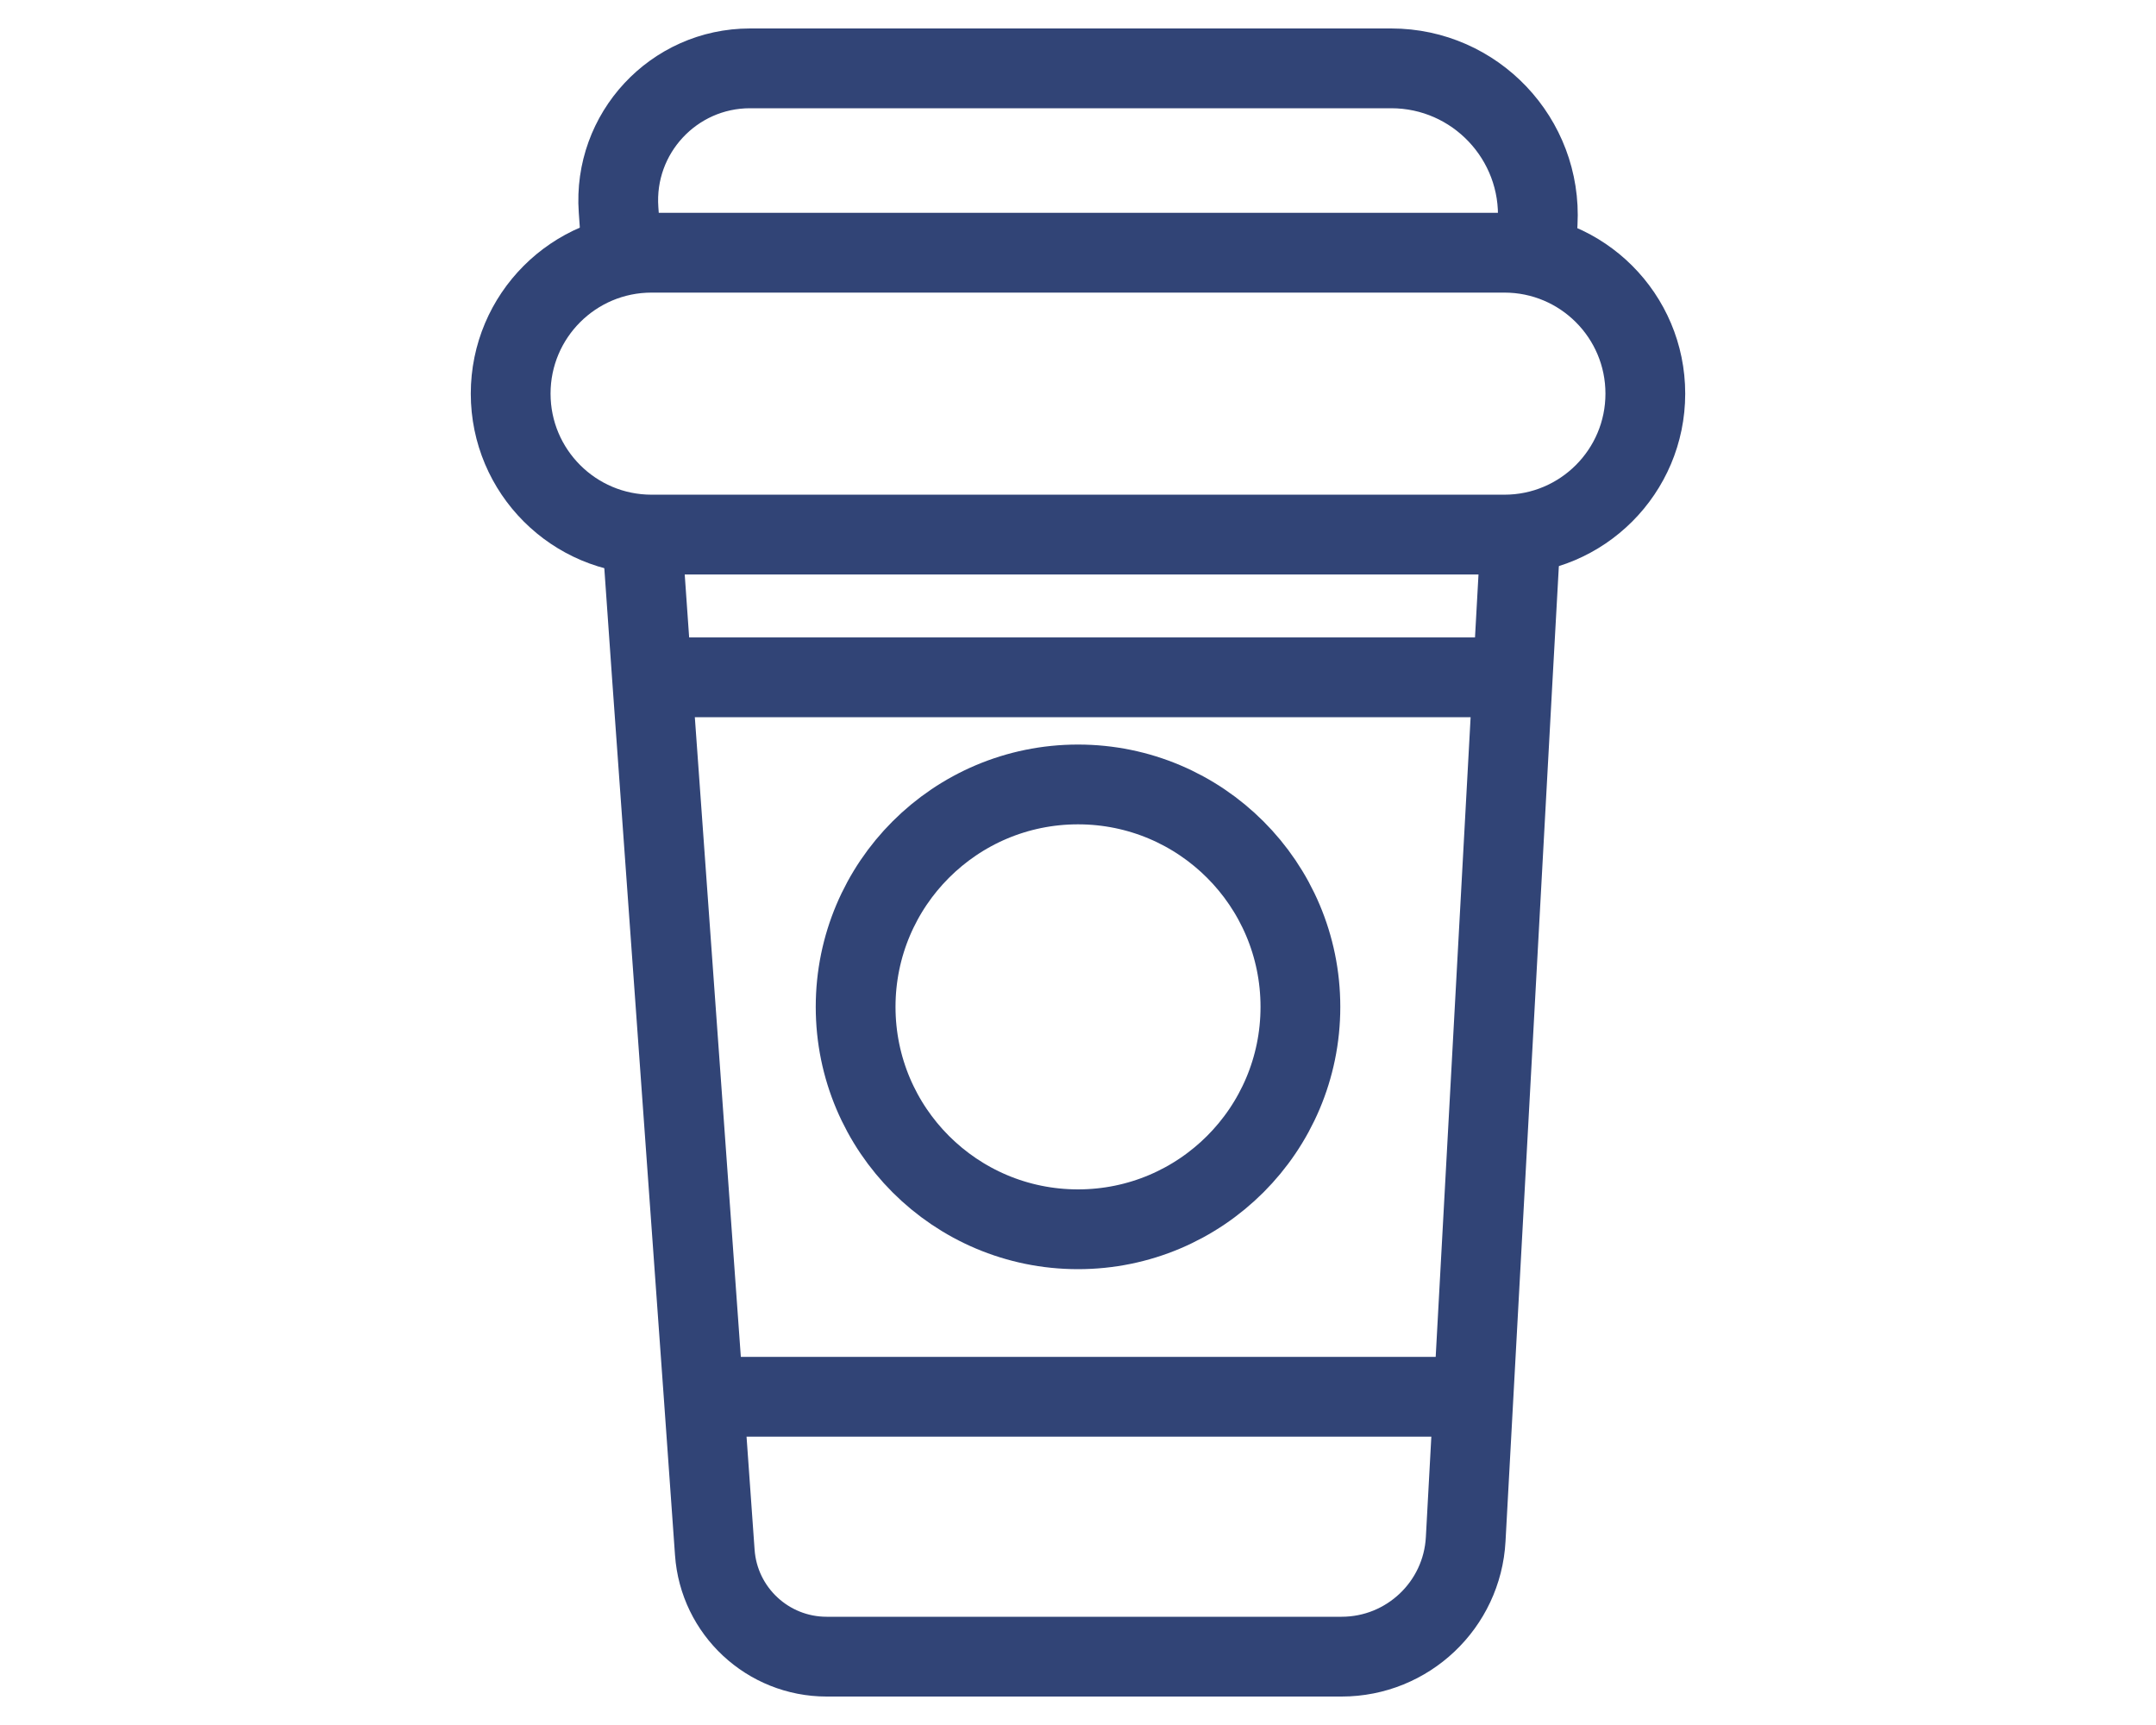 <svg xmlns="http://www.w3.org/2000/svg" fill="none" viewBox="0 0 50 40" height="40" width="50">
<path stroke-miterlimit="10" stroke-width="1.85" stroke="#314476" d="M14.886 12.382L15.12 15.706L16.32 32.389L16.577 35.998C16.672 37.36 17.808 38.415 19.17 38.415H31.113C32.647 38.415 33.91 37.215 33.991 35.691L34.171 32.389L35.082 15.706L35.267 12.373V12.369"></path>
<path stroke-miterlimit="10" stroke-width="1.85" stroke="#314476" d="M14.421 5.937L14.345 4.864C14.219 3.091 15.621 1.585 17.394 1.585H32.264C34.212 1.585 35.764 3.222 35.66 5.171L35.619 5.946"></path>
<path stroke-miterlimit="10" stroke-width="1.85" stroke="#314476" d="M34.889 5.86H15.111C13.306 5.86 11.843 7.323 11.843 9.128V9.128C11.843 10.932 13.306 12.396 15.111 12.396H34.889C36.694 12.396 38.157 10.932 38.157 9.128V9.128C38.157 7.323 36.694 5.86 34.889 5.86Z"></path>
<path stroke-miterlimit="10" stroke-width="1.85" stroke="#314476" d="M35.083 15.706H15.121"></path>
<path stroke-miterlimit="10" stroke-width="1.85" stroke="#314476" d="M34.172 32.389H16.32"></path>
<path stroke-miterlimit="10" stroke-width="1.85" stroke="#314476" d="M25 28.505C27.849 28.505 30.158 26.196 30.158 23.348C30.158 20.499 27.849 18.19 25 18.19C22.152 18.19 19.843 20.499 19.843 23.348C19.843 26.196 22.152 28.505 25 28.505Z"></path>
</svg>
